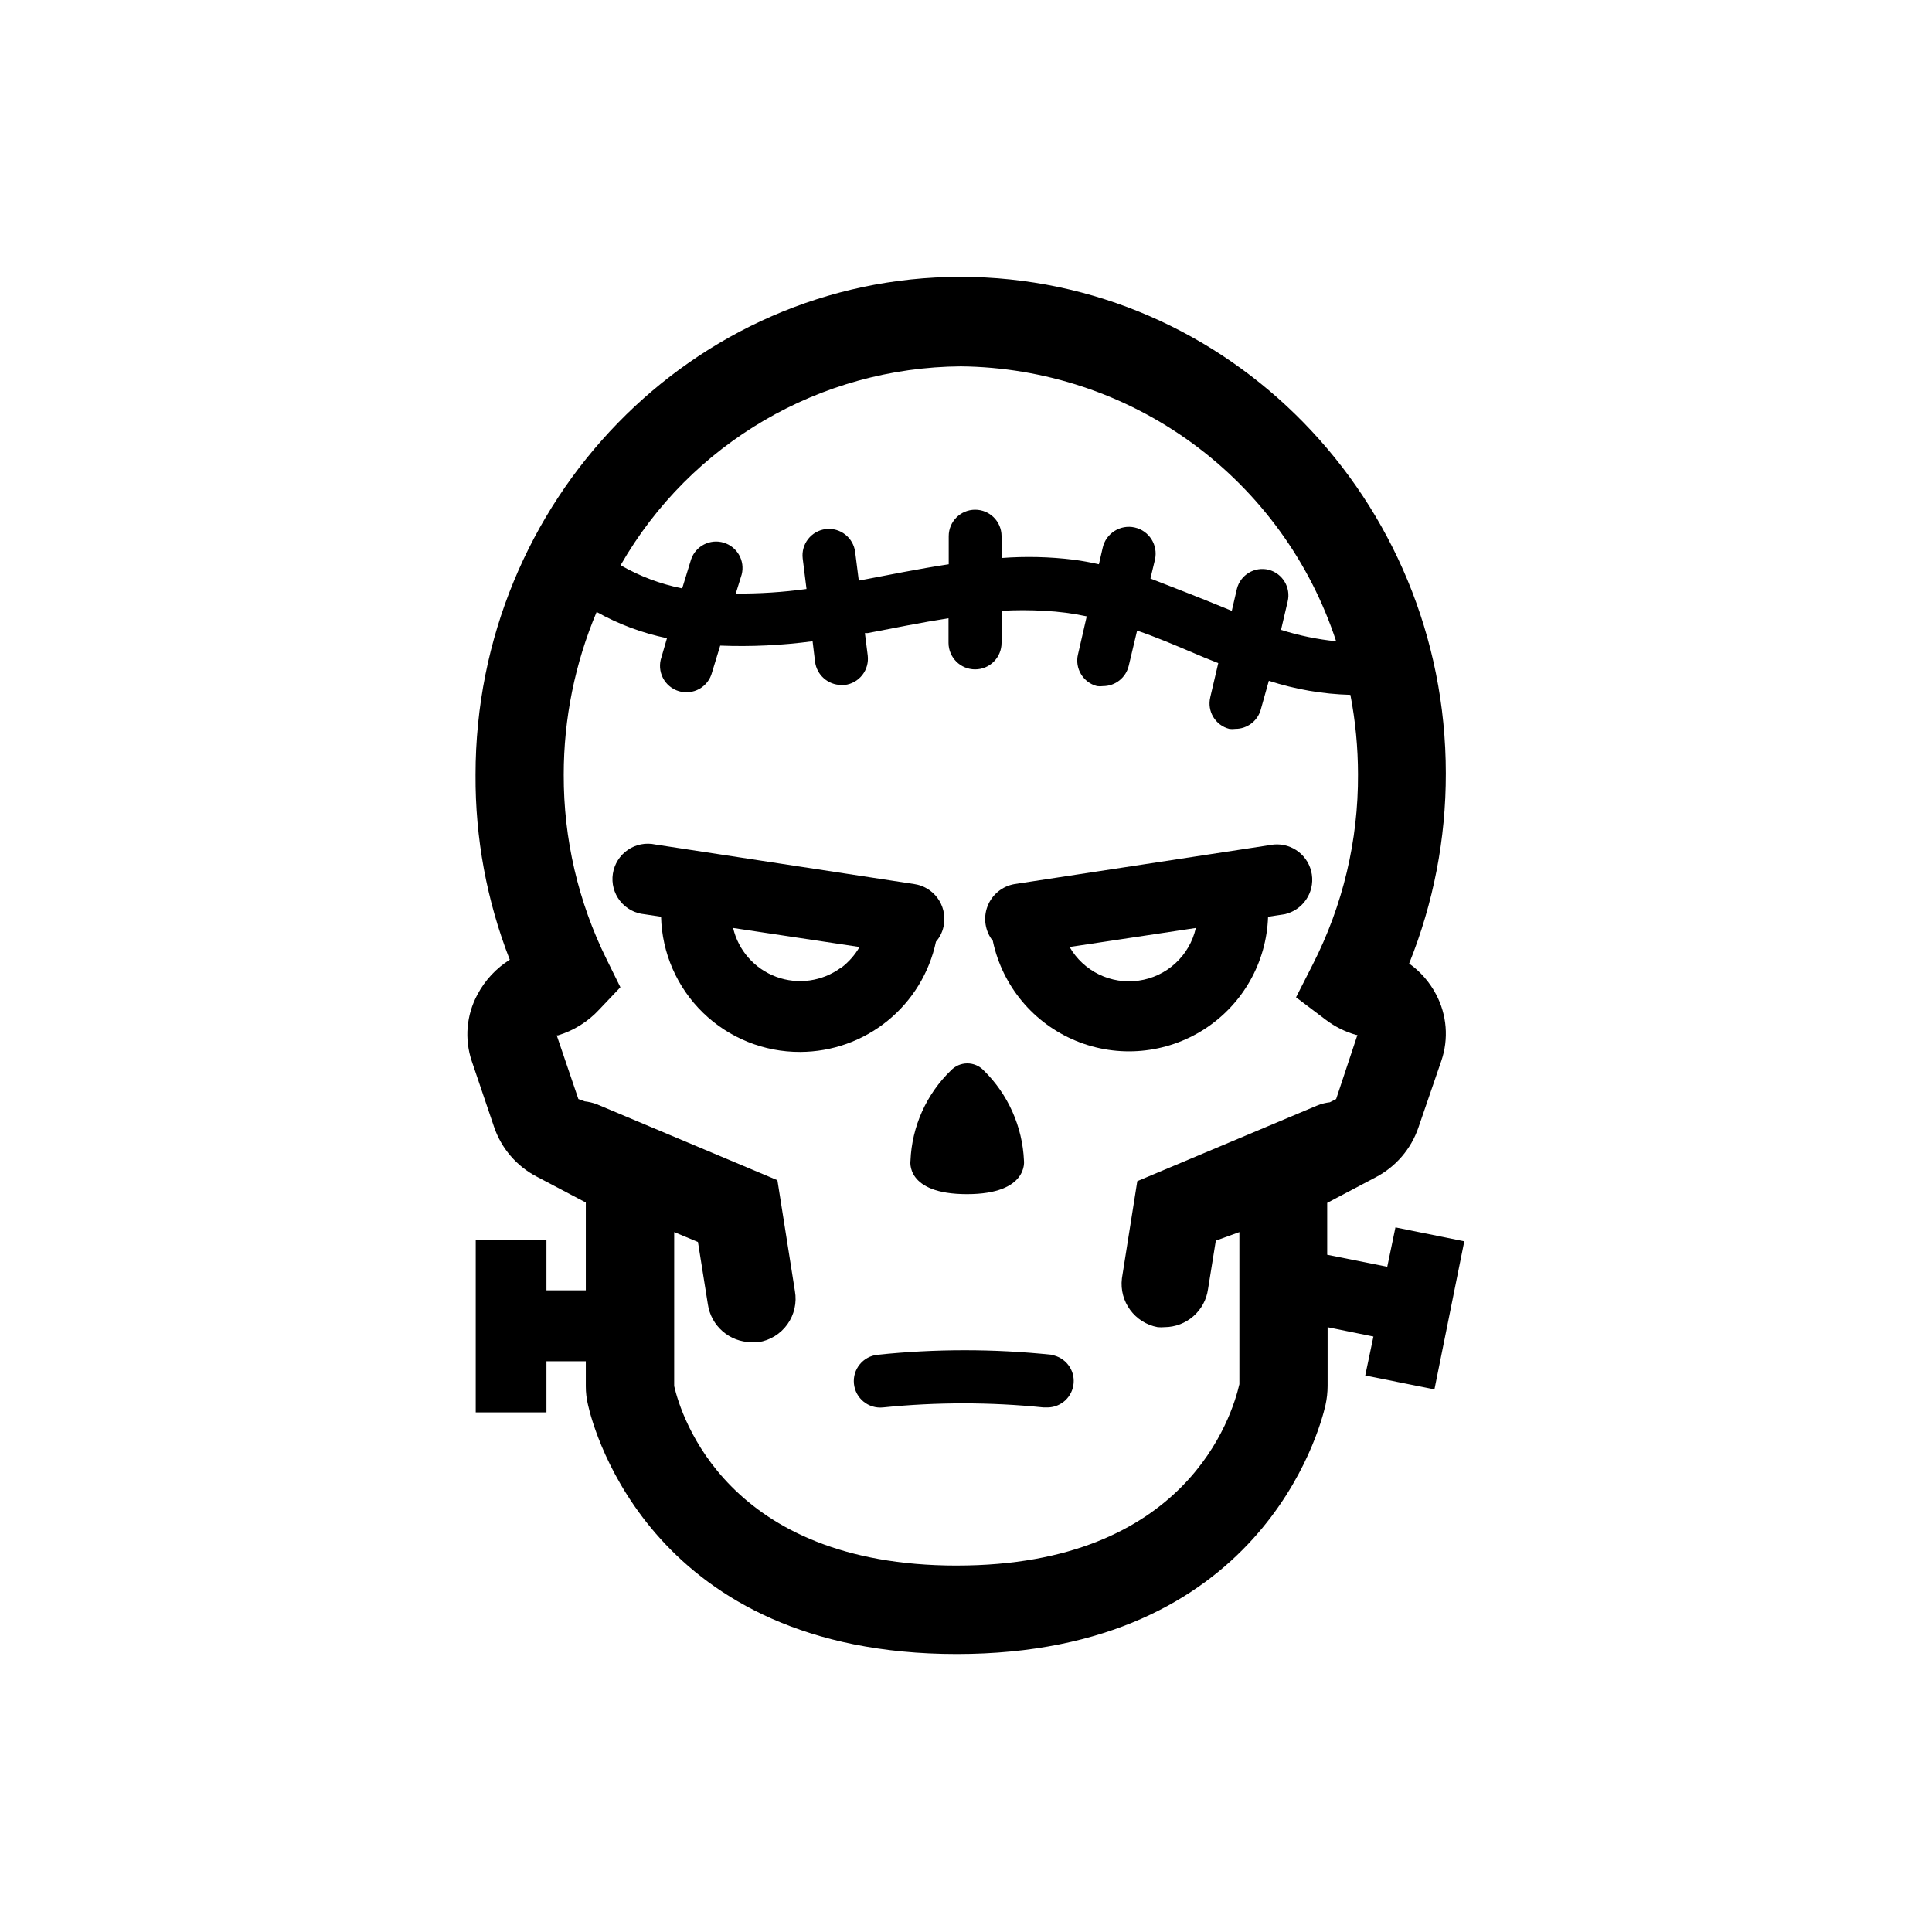 <?xml version="1.0" encoding="UTF-8"?>
<!-- Uploaded to: SVG Repo, www.svgrepo.com, Generator: SVG Repo Mixer Tools -->
<svg fill="#000000" width="800px" height="800px" version="1.1" viewBox="144 144 512 512" xmlns="http://www.w3.org/2000/svg">
 <g>
  <path d="m400.25 460.46c16.375 0 15.113-8.867 15.113-8.867-0.395-9.043-4.211-17.598-10.68-23.934-1.129-1.18-2.695-1.852-4.332-1.852-1.637 0-3.203 0.672-4.332 1.852-6.523 6.301-10.363 14.871-10.73 23.934 0 0-1.461 8.867 14.961 8.867z"/>
  <path d="m392.04 393.55c1.148-1.301 1.883-2.914 2.117-4.637 0.375-2.453-0.246-4.953-1.723-6.949-1.473-1.996-3.684-3.32-6.141-3.68l-68.617-10.48c-2.527-0.551-5.172-0.035-7.309 1.434-2.133 1.465-3.562 3.75-3.953 6.309-0.391 2.559 0.293 5.164 1.895 7.203 1.598 2.035 3.969 3.316 6.547 3.543l4.332 0.656c0.238 9.609 4.231 18.742 11.125 25.441 6.898 6.695 16.141 10.422 25.754 10.379 8.434-0.023 16.605-2.938 23.148-8.254 6.547-5.316 11.074-12.715 12.824-20.965zm-25.191 6.902c-4.938 3.633-11.367 4.539-17.117 2.422-5.75-2.121-10.051-6.984-11.449-12.953l33.504 5.039c-1.234 2.133-2.879 3.996-4.836 5.492z"/>
  <path d="m407.15 393.55c2.562 11.824 10.762 21.641 21.945 26.266 11.18 4.625 23.918 3.473 34.086-3.086 10.168-6.559 16.473-17.688 16.871-29.781l4.332-0.656c4.832-1.055 8.012-5.68 7.266-10.566-0.746-4.887-5.16-8.355-10.086-7.922l-68.672 10.48c-3.277 0.551-6.019 2.801-7.199 5.91-1.184 3.109-0.629 6.613 1.457 9.203zm38.594 10.328c-3.594 0.512-7.254-0.062-10.516-1.652-3.258-1.59-5.969-4.121-7.773-7.266l33.453-5.039c-0.809 3.594-2.691 6.856-5.402 9.348-2.707 2.496-6.117 4.102-9.762 4.609z"/>
  <path d="m513.81 469.27-2.168 10.43-15.918-3.176v-13.754l12.797-6.75c5.363-2.781 9.445-7.527 11.387-13.25l6.043-17.586c2.023-5.848 1.512-12.277-1.41-17.734-1.703-3.219-4.137-5.996-7.102-8.109 6.453-16.012 9.754-33.117 9.723-50.383 0-72.547-57.738-131.59-128.62-131.59-70.887 0-128.52 59.398-128.52 131.95-0.102 16.766 2.973 33.398 9.07 49.02-3.617 2.266-6.57 5.449-8.566 9.219-2.926 5.414-3.473 11.801-1.512 17.633l5.894 17.383c1.918 5.719 5.984 10.469 11.336 13.25l13 6.852v23.277h-10.43v-13.453h-18.742v45.797h18.742v-13.551h10.43v6.598c-0.008 1.699 0.195 3.391 0.602 5.039 1.512 6.75 17.281 65.949 97.688 65.949 80.41 0 96.23-59.25 97.742-66 0.363-1.656 0.551-3.344 0.555-5.039v-15.566l12.141 2.469-2.168 10.328 18.34 3.68 7.91-39.246zm-115.17-228.18c22.113 0.227 43.598 7.375 61.434 20.441 17.84 13.07 31.133 31.395 38.02 52.41-4.961-0.504-9.855-1.516-14.609-3.023l1.762-7.508c0.895-3.707-1.348-7.449-5.039-8.414-3.711-0.922-7.473 1.332-8.41 5.039l-1.359 5.844-2.469-1.008c-6.348-2.621-12.645-5.039-19.094-7.559l1.211-5.039-0.004 0.004c0.863-3.828-1.539-7.629-5.367-8.492-3.824-0.859-7.625 1.543-8.488 5.367l-1.008 4.383c-2.215-0.504-4.434-0.906-6.699-1.211v0.004c-6.336-0.781-12.73-0.934-19.098-0.453v-5.848c-0.027-3.848-3.152-6.949-7-6.949-3.867 0-7.004 3.133-7.004 7v7.457c-7.961 1.211-15.871 2.82-23.832 4.332l-0.957-7.559v0.004c-0.473-3.84-3.969-6.57-7.809-6.098s-6.566 3.969-6.094 7.809l1.008 8.062c-6.211 0.855-12.477 1.262-18.742 1.207l1.562-5.039v0.004c0.934-3.641-1.172-7.367-4.769-8.449-3.594-1.082-7.406 0.867-8.633 4.418l-2.367 7.707c-5.742-1.145-11.254-3.223-16.324-6.144 18.547-32.355 52.887-52.426 90.18-52.699zm-1.059 317.8c-60.961 0-73.102-39.75-74.918-47.559l0.004-40.812 6.297 2.621 2.621 16.473c0.82 5.754 5.727 10.035 11.535 10.078h1.867c3.094-0.48 5.867-2.191 7.688-4.742 1.82-2.551 2.535-5.727 1.984-8.812l-4.637-29.371-47.914-20.152h0.004c-1.027-0.375-2.09-0.629-3.176-0.754l-1.66-0.605-5.742-16.879h0.352c4.164-1.262 7.918-3.609 10.879-6.801l5.644-5.945-3.629-7.356c-7.543-15.219-11.441-31.984-11.387-48.969-0.004-14.816 2.961-29.48 8.719-43.129 5.824 3.254 12.109 5.598 18.641 6.953l-1.461 5.039c-0.625 1.801-0.484 3.781 0.383 5.477 0.867 1.699 2.391 2.969 4.219 3.519 1.824 0.547 3.797 0.328 5.457-0.609s2.867-2.508 3.344-4.356l2.168-7.106h-0.004c8.18 0.32 16.371-0.07 24.484-1.156l0.656 5.441c0.453 3.496 3.422 6.125 6.953 6.144h0.906c1.844-0.227 3.523-1.176 4.668-2.641 1.141-1.465 1.656-3.324 1.43-5.168l-0.754-5.945h0.754c7.106-1.359 14.258-2.82 21.41-3.93v6.551c0.027 3.875 3.176 7.004 7.055 7 1.855 0 3.637-0.734 4.949-2.051 1.316-1.312 2.051-3.094 2.051-4.949v-8.516c3.777-0.227 7.562-0.227 11.336 0 3.781 0.18 7.539 0.668 11.238 1.461l-2.316 10.078h-0.004c-0.891 3.707 1.348 7.449 5.039 8.41 0.535 0.074 1.078 0.074 1.613 0 3.242-0.004 6.055-2.234 6.801-5.391l2.215-9.32c5.039 1.715 9.723 3.727 14.508 5.742 2.316 1.008 4.637 1.965 7.004 2.871l-2.117 9.02 0.004 0.004c-0.922 3.711 1.328 7.473 5.039 8.41 0.516 0.074 1.043 0.074 1.562 0 3.258 0.02 6.098-2.215 6.852-5.391l2.062-7.356c6.988 2.273 14.27 3.531 21.613 3.731 1.336 6.938 2.012 13.992 2.016 21.059 0.094 17.512-4.019 34.789-11.988 50.379l-4.434 8.715 7.809 5.894v0.004c2.438 1.859 5.207 3.246 8.16 4.078h0.301l-5.641 16.98-1.664 0.855c-1.066 0.125-2.113 0.379-3.121 0.758l-47.914 20.152-4.082 25.797 0.004-0.004c-0.742 6.125 3.402 11.773 9.469 12.898 0.605 0.051 1.211 0.051 1.816 0 5.816-0.02 10.734-4.316 11.535-10.078l2.066-12.848 6.246-2.266v40.305c-1.914 8.312-13.902 48.062-74.863 48.062z"/>
  <path d="m422.72 503.03c-15.34-1.605-30.805-1.605-46.148 0-3.852 0.391-6.66 3.828-6.269 7.684 0.387 3.852 3.828 6.66 7.68 6.273 14.156-1.441 28.418-1.441 42.574 0h1.109c3.613-0.062 6.586-2.867 6.859-6.473 0.277-3.606-2.238-6.824-5.805-7.434z"/>
 </g>
</svg>